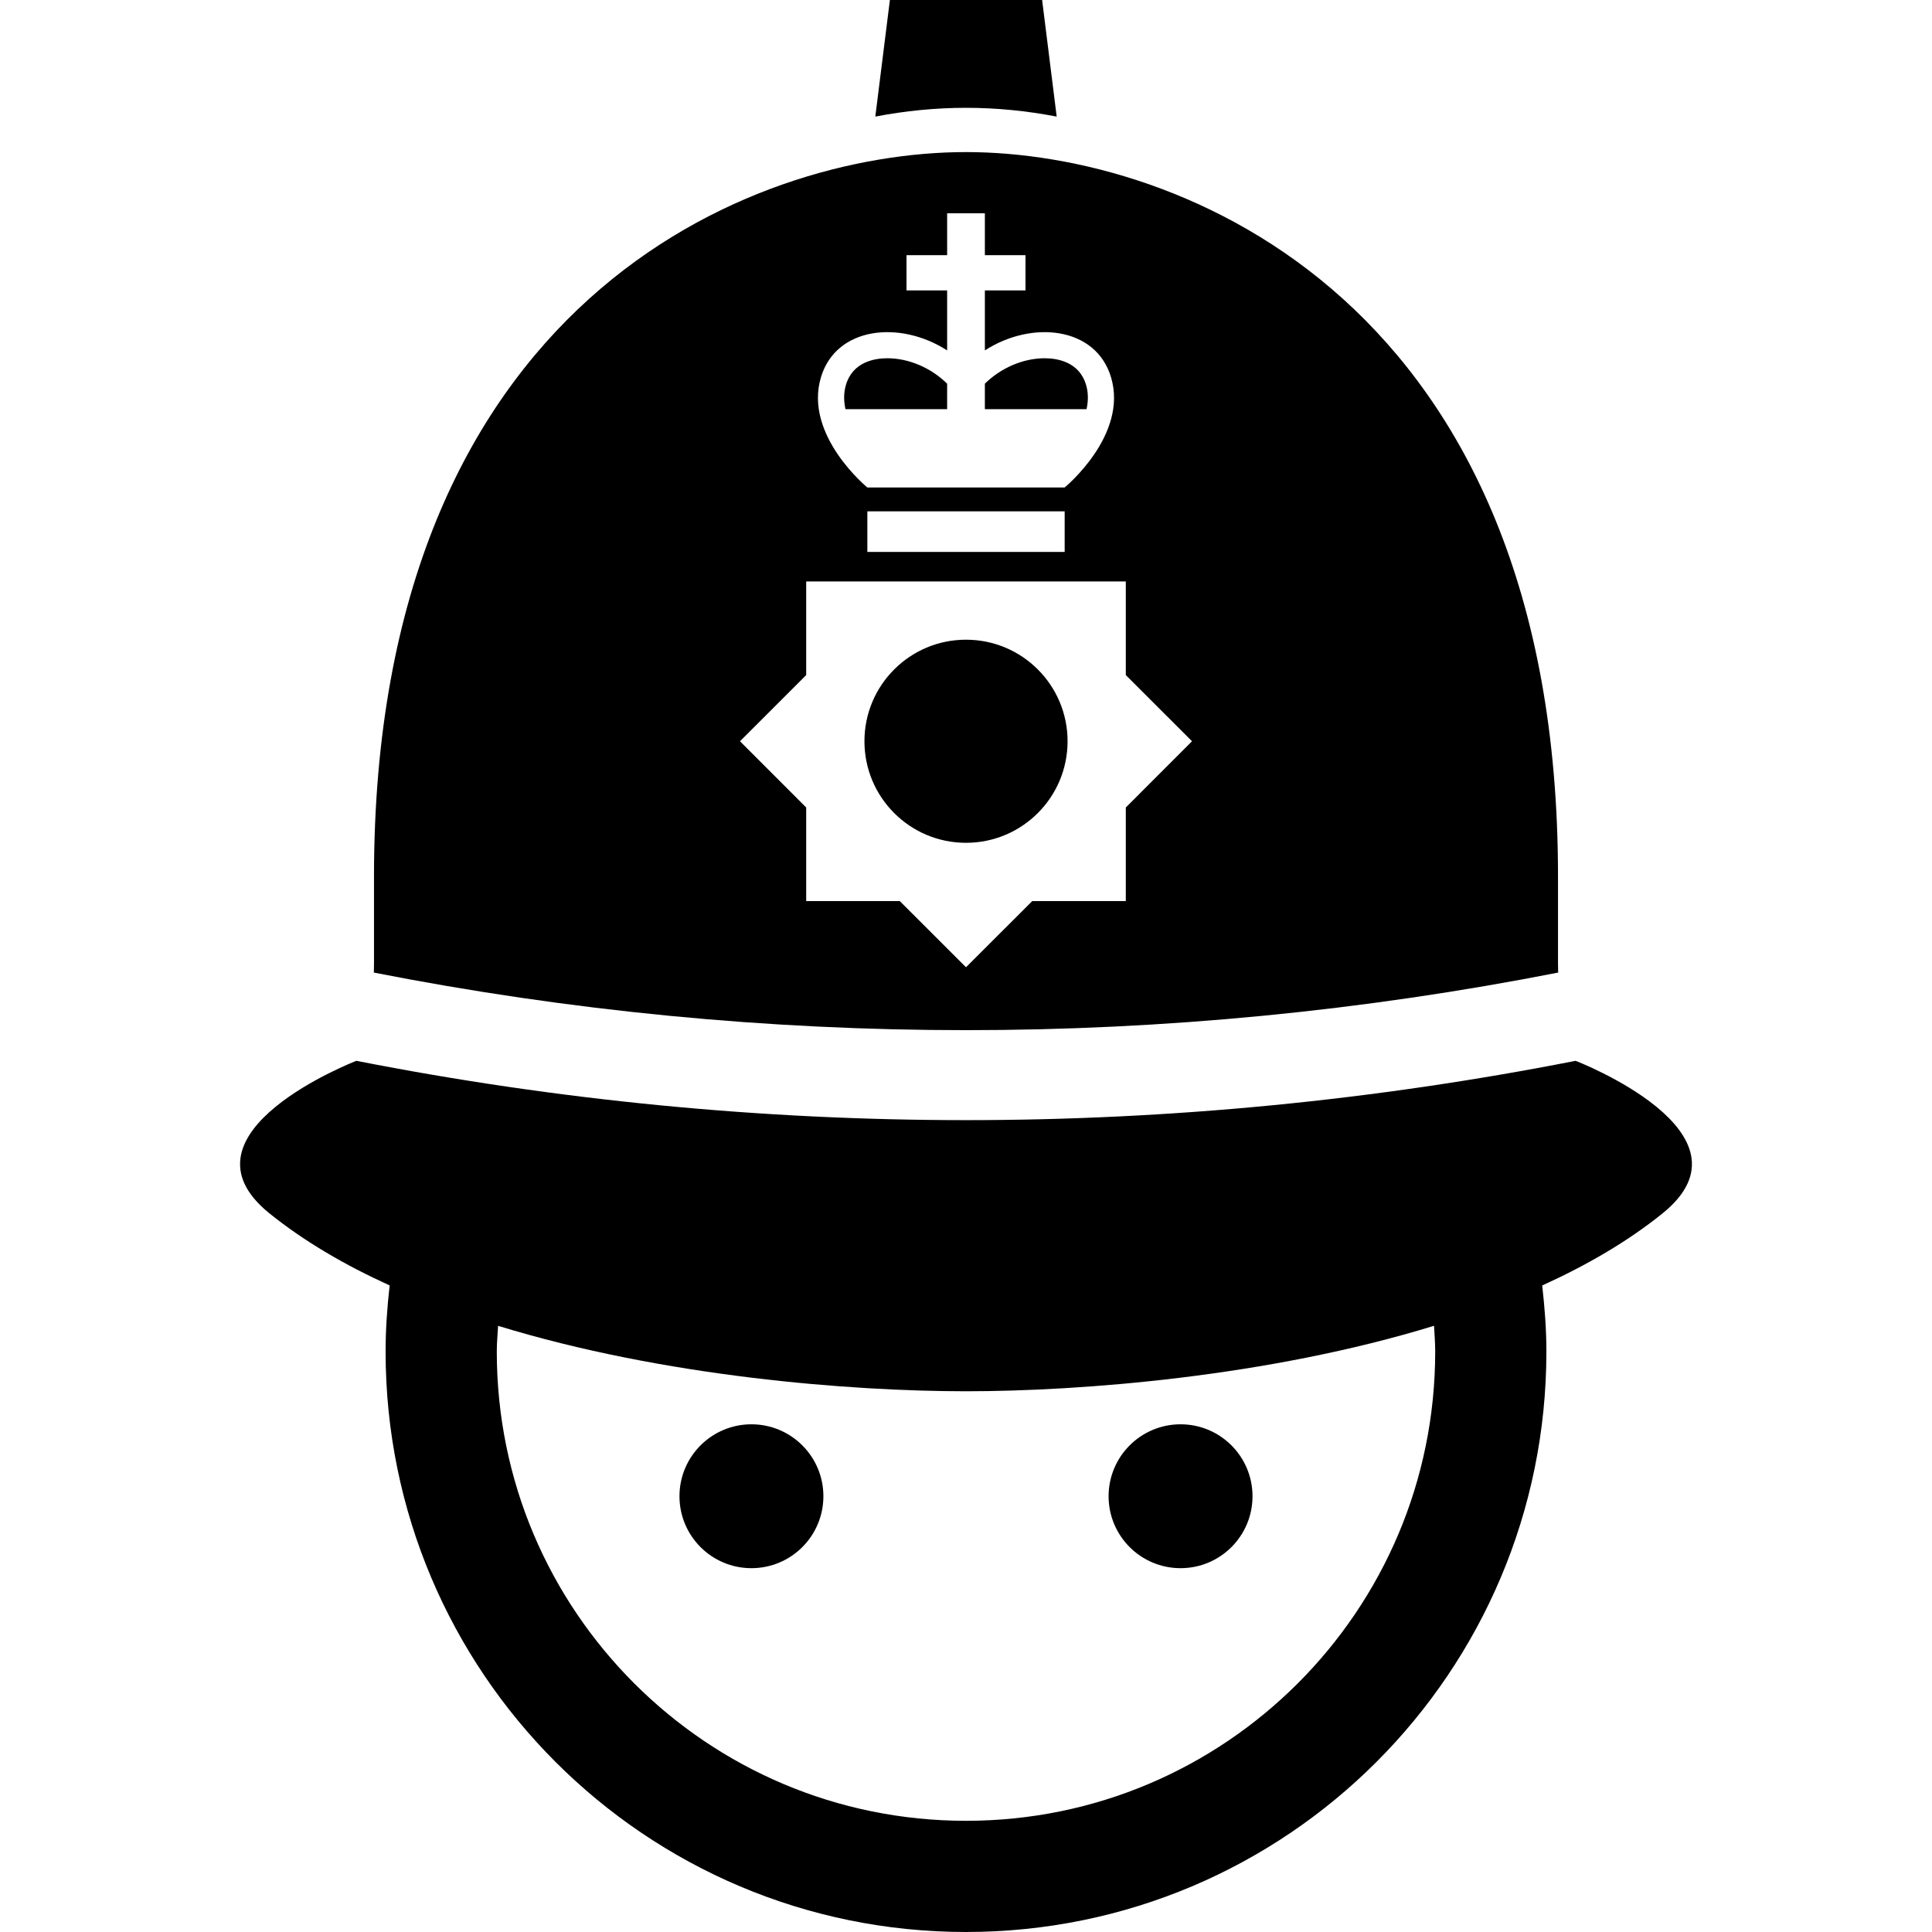 <?xml version="1.0" encoding="utf-8"?>

<!DOCTYPE svg PUBLIC "-//W3C//DTD SVG 1.1//EN" "http://www.w3.org/Graphics/SVG/1.1/DTD/svg11.dtd">

<svg height="800px" width="800px" version="1.1" id="_x32_" xmlns="http://www.w3.org/2000/svg" xmlns:xlink="http://www.w3.org/1999/xlink" 
	 viewBox="0 0 512 512"  xml:space="preserve">
<style type="text/css">
	.st0{fill:#000000;}
</style>
<g>
	<path class="st0" d="M287.81,101.961c-1.833-6.104-7.664-7.02-10.974-7.02c-5.649,0-11.556,2.522-15.835,6.74v6.754h26.944
		C288.412,106.322,288.458,104.126,287.81,101.961z"/>
	<path class="st0" d="M282.918,196.44c0-14.866-12.052-26.914-26.918-26.914c-14.869,0-26.914,12.048-26.914,26.914
		s12.045,26.914,26.914,26.914C270.866,223.354,282.918,211.305,282.918,196.44z"/>
	<path class="st0" d="M251.002,101.681c-4.279-4.219-10.19-6.74-15.843-6.74c-3.31,0-9.136,0.916-10.966,7.02
		c-0.65,2.166-0.602,4.362-0.136,6.474h26.944V101.681z"/>
	<path class="st0" d="M417.552,281.127c-106.678,20.962-216.421,20.962-323.103,0c0,0-49.538,19.076-23.022,40.446
		c9.209,7.421,20.046,13.722,31.837,19.076c-0.658,5.77-1.076,11.609-1.076,17.553c0.008,84.945,68.86,153.79,153.808,153.797
		c84.953-0.007,153.805-68.852,153.813-153.797c0-5.937-0.451-11.768-1.11-17.538c11.806-5.362,22.658-11.654,31.874-19.091
		C467.09,300.202,417.552,281.127,417.552,281.127z M343.921,446.116c-22.548,22.522-53.54,36.411-87.925,36.418
		c-34.381-0.007-65.373-13.896-87.921-36.418c-22.526-22.544-36.414-53.532-36.422-87.913c0-2.309,0.22-4.566,0.345-6.846
		c44.01,13.518,93.642,17.342,124.002,17.342c30.367,0,80.019-3.824,124.036-17.349c0.125,2.272,0.307,4.544,0.307,6.853
		C380.335,392.584,366.446,423.572,343.921,446.116z"/>
	<path class="st0" d="M280.032,30.897L276.174,0H235.83l-3.862,30.897c7.932-1.522,15.964-2.325,24.032-2.325
		C264.069,28.572,272.104,29.374,280.032,30.897z"/>
	<path class="st0" d="M412.928,257.742c-0.026-0.803-0.041-1.606-0.041-2.416c0,0,0-10.776,0-23.074
		c0-152.275-99.761-191.949-156.887-191.949c-57.13,0-156.886,39.674-156.886,191.949c0,12.299,0,23.074,0,23.074
		c0,0.81-0.016,1.613-0.038,2.416C202.703,278.09,309.301,278.09,412.928,257.742z M217.56,99.976
		c4.036-13.457,21.014-15.138,33.442-7.111V76.963h-10.769v-9.345h10.769V56.523h9.999v11.095h10.765v9.345h-10.765v15.896
		c12.424-8.02,29.402-6.339,33.434,7.118c4.616,15.38-12.302,29.216-12.302,29.216h-26.118h-0.027h-26.122
		C229.866,129.192,212.945,115.357,217.56,99.976z M282.149,135.508v10.754h-52.294v-10.754H282.149z M238.458,238.802h-24.808
		v-24.809l-17.542-17.554l17.542-17.538v-24.81h24.808h35.085h24.809v24.81l17.542,17.538l-17.542,17.554v24.809h-24.805
		L256,256.333L238.458,238.802z"/>
	<path class="st0" d="M199.132,377.454c-10.53,0-19.065,8.534-19.065,19.068c0,10.527,8.535,19.061,19.065,19.061
		c10.538,0,19.076-8.534,19.076-19.061C218.208,385.988,209.67,377.454,199.132,377.454z"/>
	<path class="st0" d="M312.861,377.454c-10.534,0-19.072,8.534-19.072,19.068c0,10.527,8.538,19.061,19.072,19.061
		c10.534,0,19.068-8.534,19.068-19.061C331.929,385.988,323.394,377.454,312.861,377.454z"/>
</g>
</svg>
